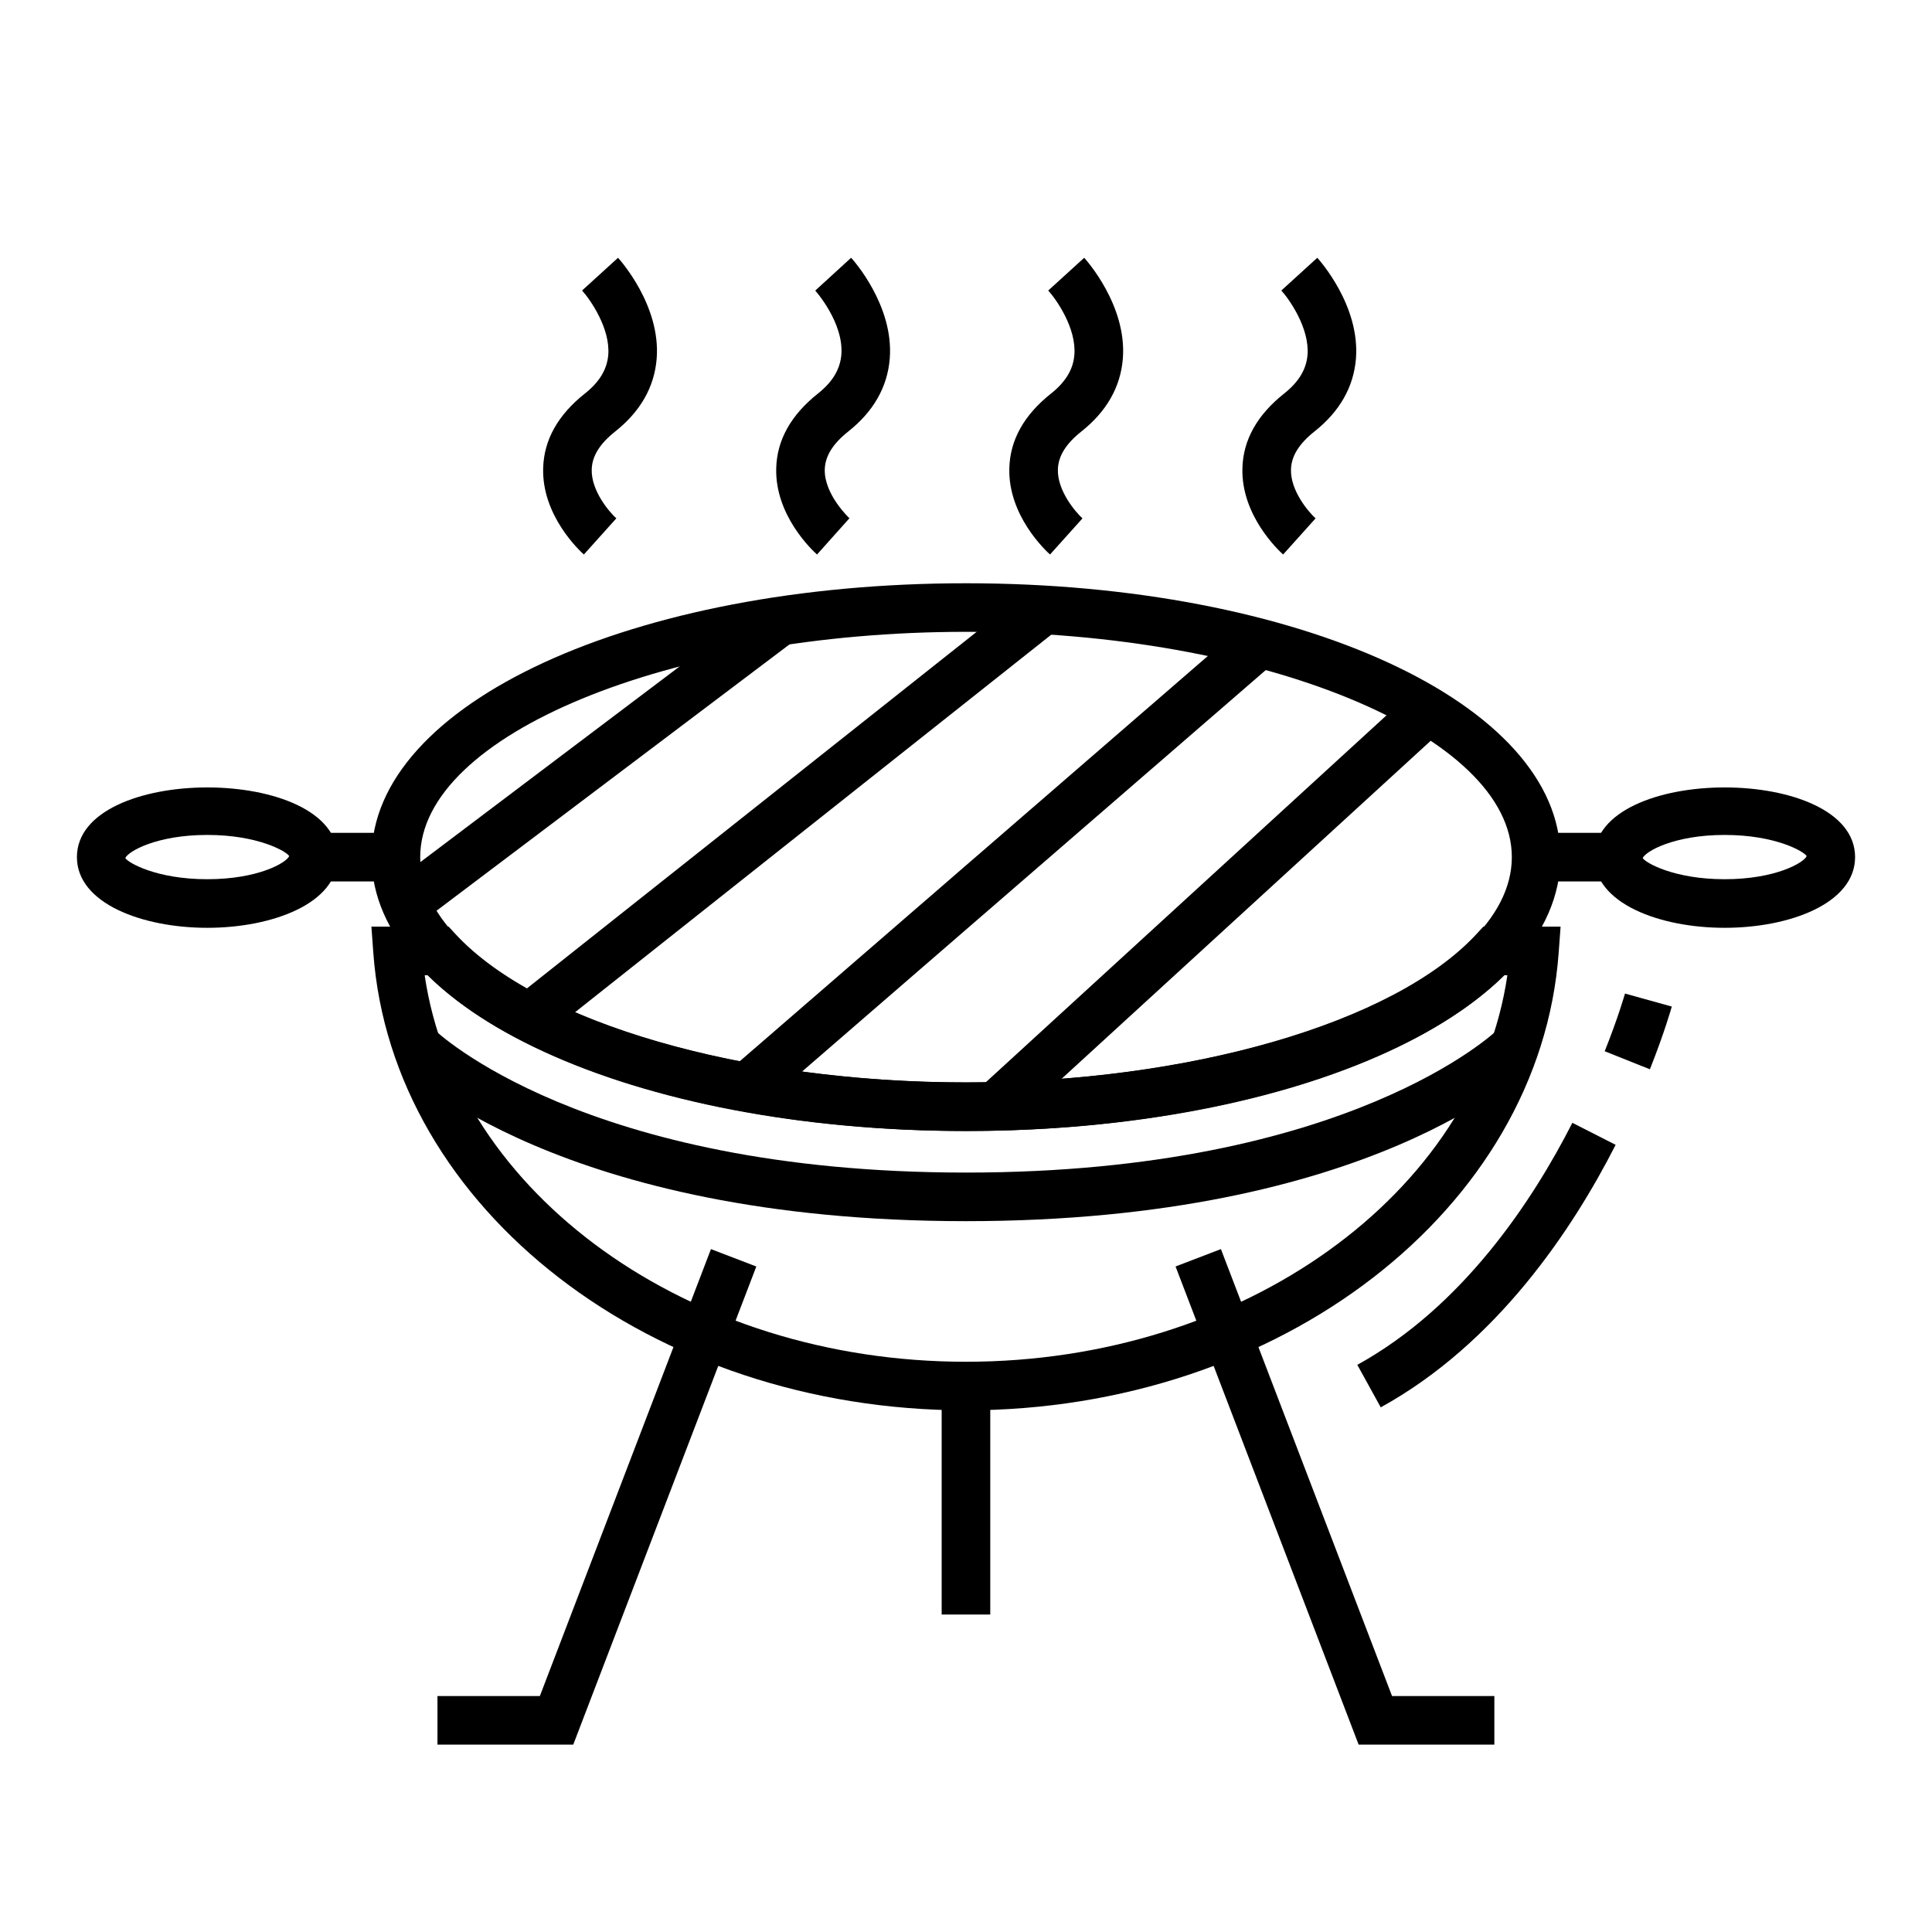 <?xml version="1.0" encoding="UTF-8"?>
<!-- Uploaded to: SVG Repo, www.svgrepo.com, Generator: SVG Repo Mixer Tools -->
<svg fill="#000000" width="800px" height="800px" version="1.1" viewBox="144 144 512 512" xmlns="http://www.w3.org/2000/svg">
 <g>
  <path d="m298.73 290.95c-1.133-1.02-11.164-10.332-10.785-22.91 0.203-7.457 3.918-14.098 11.062-19.754 3.848-3.043 5.859-6.375 6.188-10.207 0.578-7.07-4.805-14.727-6.941-17.09l9.531-8.676c0.453 0.516 11.367 12.602 10.238 26.746-0.605 7.496-4.301 13.996-11.02 19.316-4.051 3.219-6.086 6.488-6.188 9.984-0.203 5.633 4.625 11.305 6.516 13.012z"/>
  <path d="m360.52 290.95c-1.152-1.02-11.191-10.332-10.812-22.922 0.203-7.445 3.926-14.082 11.07-19.746 3.848-3.055 5.859-6.414 6.188-10.262 0.68-8.488-6.84-16.938-6.918-17.012l9.508-8.699c0.48 0.516 11.367 12.602 10.238 26.73-0.605 7.508-4.301 14.012-11.012 19.324-4.074 3.234-6.109 6.516-6.211 10.035-0.176 6.648 6.465 12.879 6.539 12.938z"/>
  <path d="m422.27 290.95c-1.133-1.02-11.164-10.332-10.785-22.91 0.195-7.457 3.918-14.098 11.059-19.754 3.828-3.043 5.863-6.375 6.168-10.207 0.605-7.07-4.777-14.727-6.918-17.09l9.531-8.676c0.453 0.516 11.371 12.602 10.238 26.746-0.605 7.496-4.301 13.996-11.02 19.316-4.051 3.219-6.086 6.488-6.191 9.984-0.195 5.633 4.629 11.305 6.516 13.012z"/>
  <path d="m484.04 290.95c-1.133-1.02-11.164-10.332-10.785-22.91 0.195-7.457 3.918-14.098 11.062-19.754 3.848-3.043 5.859-6.375 6.188-10.207 0.578-7.07-4.801-14.727-6.938-17.09l9.531-8.676c0.453 0.516 11.371 12.602 10.238 26.746-0.609 7.496-4.301 13.996-11.023 19.316-4.047 3.219-6.082 6.488-6.188 9.984-0.203 5.633 4.629 11.305 6.516 13.012z"/>
  <path d="m399.99 443.73c-88.328 0-157.51-31.875-157.51-72.578 0-40.707 69.184-72.582 157.51-72.582 88.352 0 157.54 31.875 157.54 72.582 0 40.699-69.188 72.578-157.54 72.578zm0-132.29c-78.395 0-144.63 27.336-144.63 59.707 0 32.363 66.242 59.707 144.63 59.707 78.418 0 144.66-27.34 144.66-59.707 0-32.363-66.242-59.707-144.66-59.707z"/>
  <path d="m399.99 517.75c-83.125 0-152.11-53.262-157.06-121.27l-0.504-6.906h20.469l1.91 2.066c21.781 23.449 76.102 39.207 135.18 39.207 59.102 0 113.42-15.758 135.2-39.207l1.91-2.066h20.477l-0.508 6.906c-4.957 68.004-73.941 121.27-157.08 121.27zm-143.45-115.3c8.5 57.969 69.938 102.43 143.45 102.43 73.535 0 134.96-44.457 143.48-102.43h-0.832c-25.453 25.148-80.883 41.273-142.65 41.273-61.742 0-117.2-16.117-142.62-41.266l-0.828-0.004z"/>
  <path d="m198.94 389.88c-17.18 0-34.555-6.438-34.555-18.738 0-24.621 69.113-24.621 69.113 0 0 12.297-17.379 18.738-34.559 18.738zm0-24.613c-13.508 0-21.023 4.387-21.73 6.137 0.73 1.219 8.223 5.598 21.73 5.598 13.48 0 21-4.387 21.703-6.137-0.699-1.203-8.219-5.598-21.703-5.598z"/>
  <path d="m227.05 364.71h21.855v12.879h-21.855z"/>
  <path d="m601.06 389.88c-17.18 0-34.555-6.438-34.555-18.738 0-24.621 69.113-24.621 69.113 0-0.004 12.297-17.387 18.738-34.559 18.738zm0-24.613c-13.512 0-21.004 4.387-21.73 6.137 0.73 1.211 8.254 5.598 21.73 5.598 13.477 0 21-4.387 21.73-6.125-0.707-1.215-8.227-5.609-21.73-5.609z"/>
  <path d="m551.08 364.71h21.855v12.879h-21.855z"/>
  <path d="m255.4 388.59-7.742-10.285 99.113-74.793 7.746 10.285z"/>
  <path d="m417.26 300 7.996 10.086-136.9 108.54-7.996-10.086z"/>
  <path d="m473.57 309.64 8.426 9.73-135.86 117.62-8.426-9.73z"/>
  <path d="m517.92 327.63 8.703 9.504-114.41 104.77-8.703-9.504z"/>
  <path d="m295.92 606.34h-35.988v-12.871h27.137l45.34-118.44 12.023 4.606z"/>
  <path d="m540.02 606.34h-35.969l-48.516-126.71 12.02-4.606 45.348 118.44h27.117z"/>
  <path d="m393.55 511.32h12.879v60.547h-12.879z"/>
  <path d="m399.99 467.62c-107.44 0-148.28-39.938-150-41.637l9.152-9.082-4.578 4.539 4.555-4.551c0.379 0.371 39.383 37.855 140.86 37.855 101.48 0 140.51-37.477 140.89-37.855l9.129 9.094c-1.68 1.699-42.547 41.637-150.01 41.637z"/>
  <path d="m509.91 516.96-6.207-11.266c27.941-15.41 46.426-43.383 56.992-64.137l11.465 5.836c-11.395 22.375-31.438 52.605-62.25 69.566z"/>
  <path d="m581.24 427.37-11.977-4.777c3.652-9.152 5.356-15.23 5.379-15.289l12.398 3.445c-0.07 0.262-1.879 6.746-5.801 16.621z"/>
 </g>
</svg>